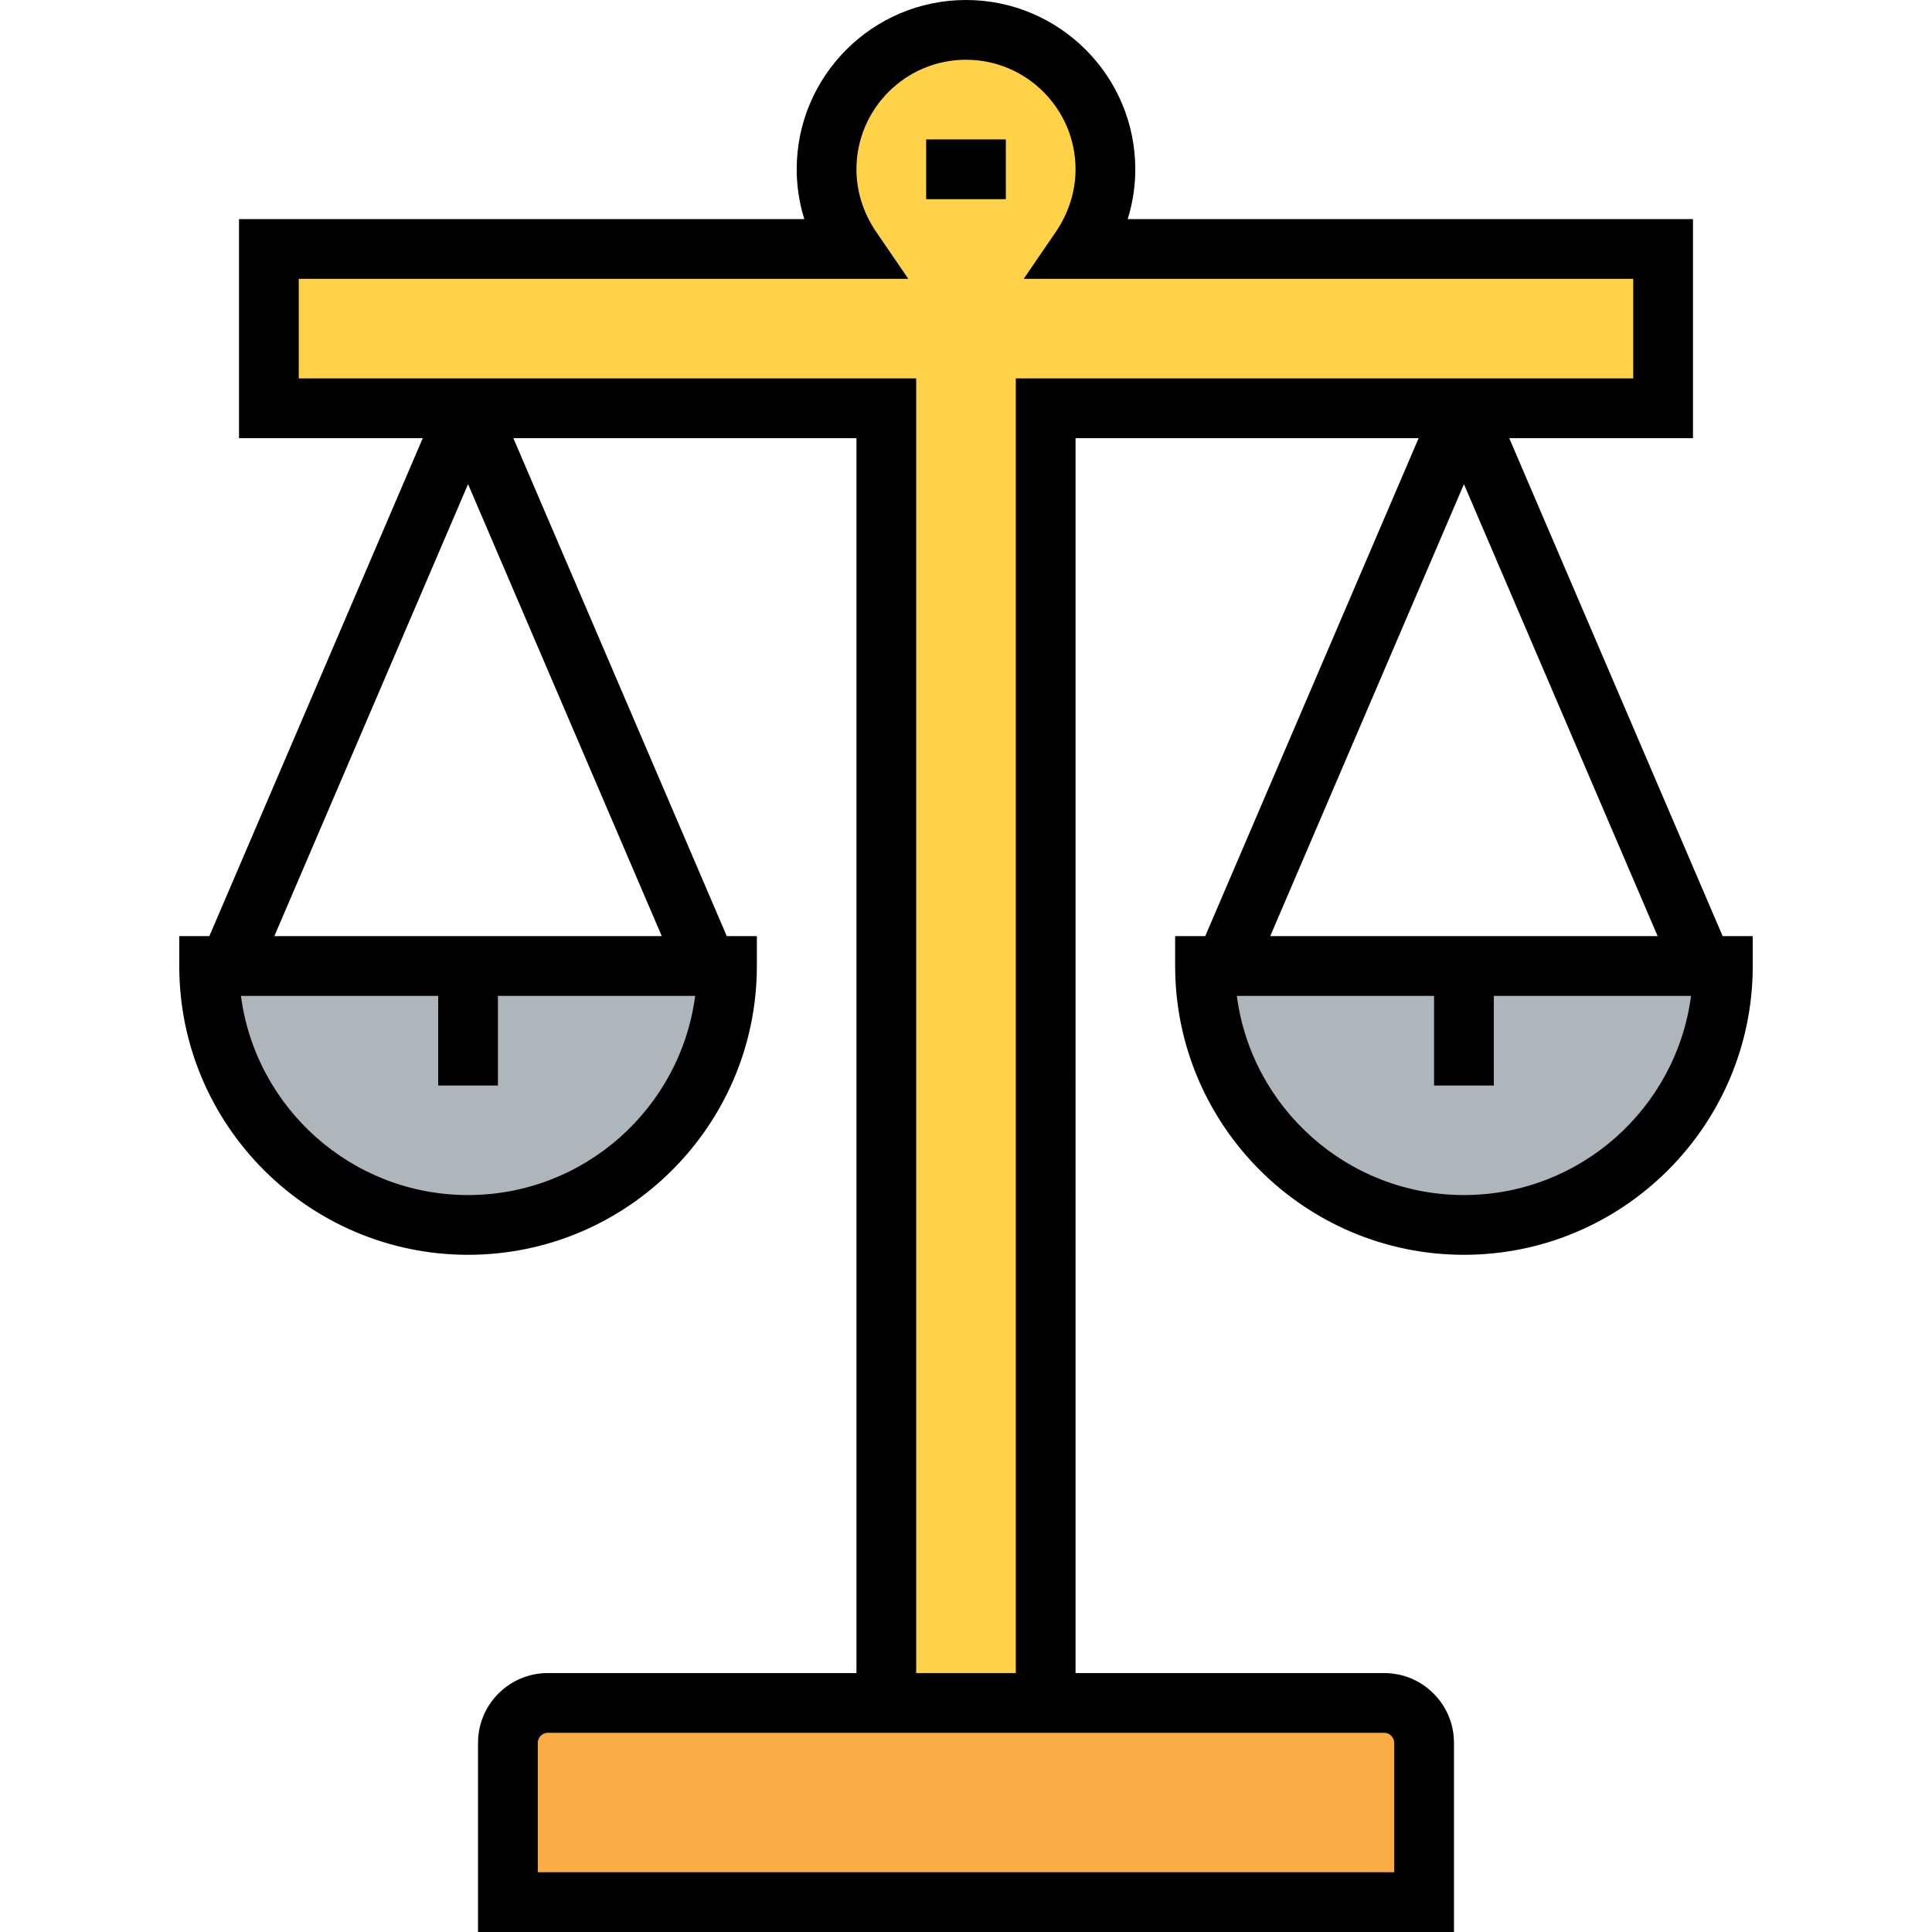<?xml version="1.0" encoding="iso-8859-1"?>
<!-- Uploaded to: SVG Repo, www.svgrepo.com, Generator: SVG Repo Mixer Tools -->
<svg version="1.1" id="Layer_1" xmlns="http://www.w3.org/2000/svg" xmlns:xlink="http://www.w3.org/1999/xlink" 
	 viewBox="0 0 512 512" xml:space="preserve">
<g>
	<path style="fill:#AFB6BB;" d="M187.381,256h5.278c0,37.899-30.72,68.619-68.619,68.619S55.423,293.899,55.423,256h5.278H187.381z"
		/>
	<path style="fill:#AFB6BB;" d="M451.299,256h5.278c0,37.899-30.72,68.619-68.619,68.619S319.34,293.899,319.34,256h5.278H451.299z"
		/>
</g>
<path style="fill:#FAAC45;" d="M377.402,461.856v42.227H134.598v-42.227c0-5.806,4.751-10.557,10.557-10.557h89.732h42.227h89.732
	C372.652,451.299,377.402,456.049,377.402,461.856z"/>
<path style="fill:#FFD248;" d="M292.948,44.866c0,7.812-2.534,15.096-6.651,21.113h154.445v42.227H277.113v343.093h-42.227V108.206
	H71.258V65.979h154.445c-4.117-6.017-6.651-13.301-6.651-21.113c0-20.374,16.574-36.948,36.948-36.948
	S292.948,24.492,292.948,44.866z"/>
<path d="M456.519,248.082l-56.553-131.959h48.694V58.062H298.855c1.329-4.269,2.011-8.707,2.011-13.196
	C300.866,20.126,280.74,0,256,0s-44.866,20.126-44.866,44.866c0,4.489,0.682,8.927,2.011,13.196H63.34v58.062h48.694L55.481,248.082
	h-7.976V256c0,42.203,34.334,76.536,76.536,76.536s76.536-34.334,76.536-76.536v-7.918h-7.976l-56.553-131.959h90.921v327.258
	h-81.814c-10.186,0-18.474,8.288-18.474,18.474V512H385.32v-50.144c0-10.186-8.288-18.474-18.474-18.474h-81.814V116.124h90.921
	l-56.553,131.959h-7.976V256c0,42.203,34.334,76.536,76.536,76.536s76.536-34.334,76.536-76.536v-7.918H456.519z M124.041,316.701
	c-30.789,0-56.297-23.039-60.187-52.784h52.269v23.753h15.835v-23.753h52.269C180.338,293.662,154.83,316.701,124.041,316.701z
	 M72.708,248.082l51.333-119.776l51.333,119.776H72.708z M366.845,459.217c1.43,0,2.639,1.209,2.639,2.639v34.309H142.515v-34.309
	c0-1.43,1.209-2.639,2.639-2.639H366.845z M269.196,100.289v343.093h-26.392V100.289H79.175V73.897h161.538l-8.476-12.388
	c-3.446-5.037-5.268-10.792-5.268-16.643c0-16.008,13.023-29.031,29.031-29.031s29.031,13.023,29.031,29.031
	c0,5.851-1.822,11.606-5.268,16.643l-8.476,12.388h161.538v26.392H269.196z M387.959,128.306l51.333,119.776H336.626
	L387.959,128.306z M387.959,316.701c-30.789,0-56.297-23.039-60.187-52.784h52.269v23.753h15.835v-23.753h52.269
	C444.256,293.662,418.747,316.701,387.959,316.701z"/>
<rect x="245.443" y="36.948" width="21.113" height="15.835"/>
</svg>